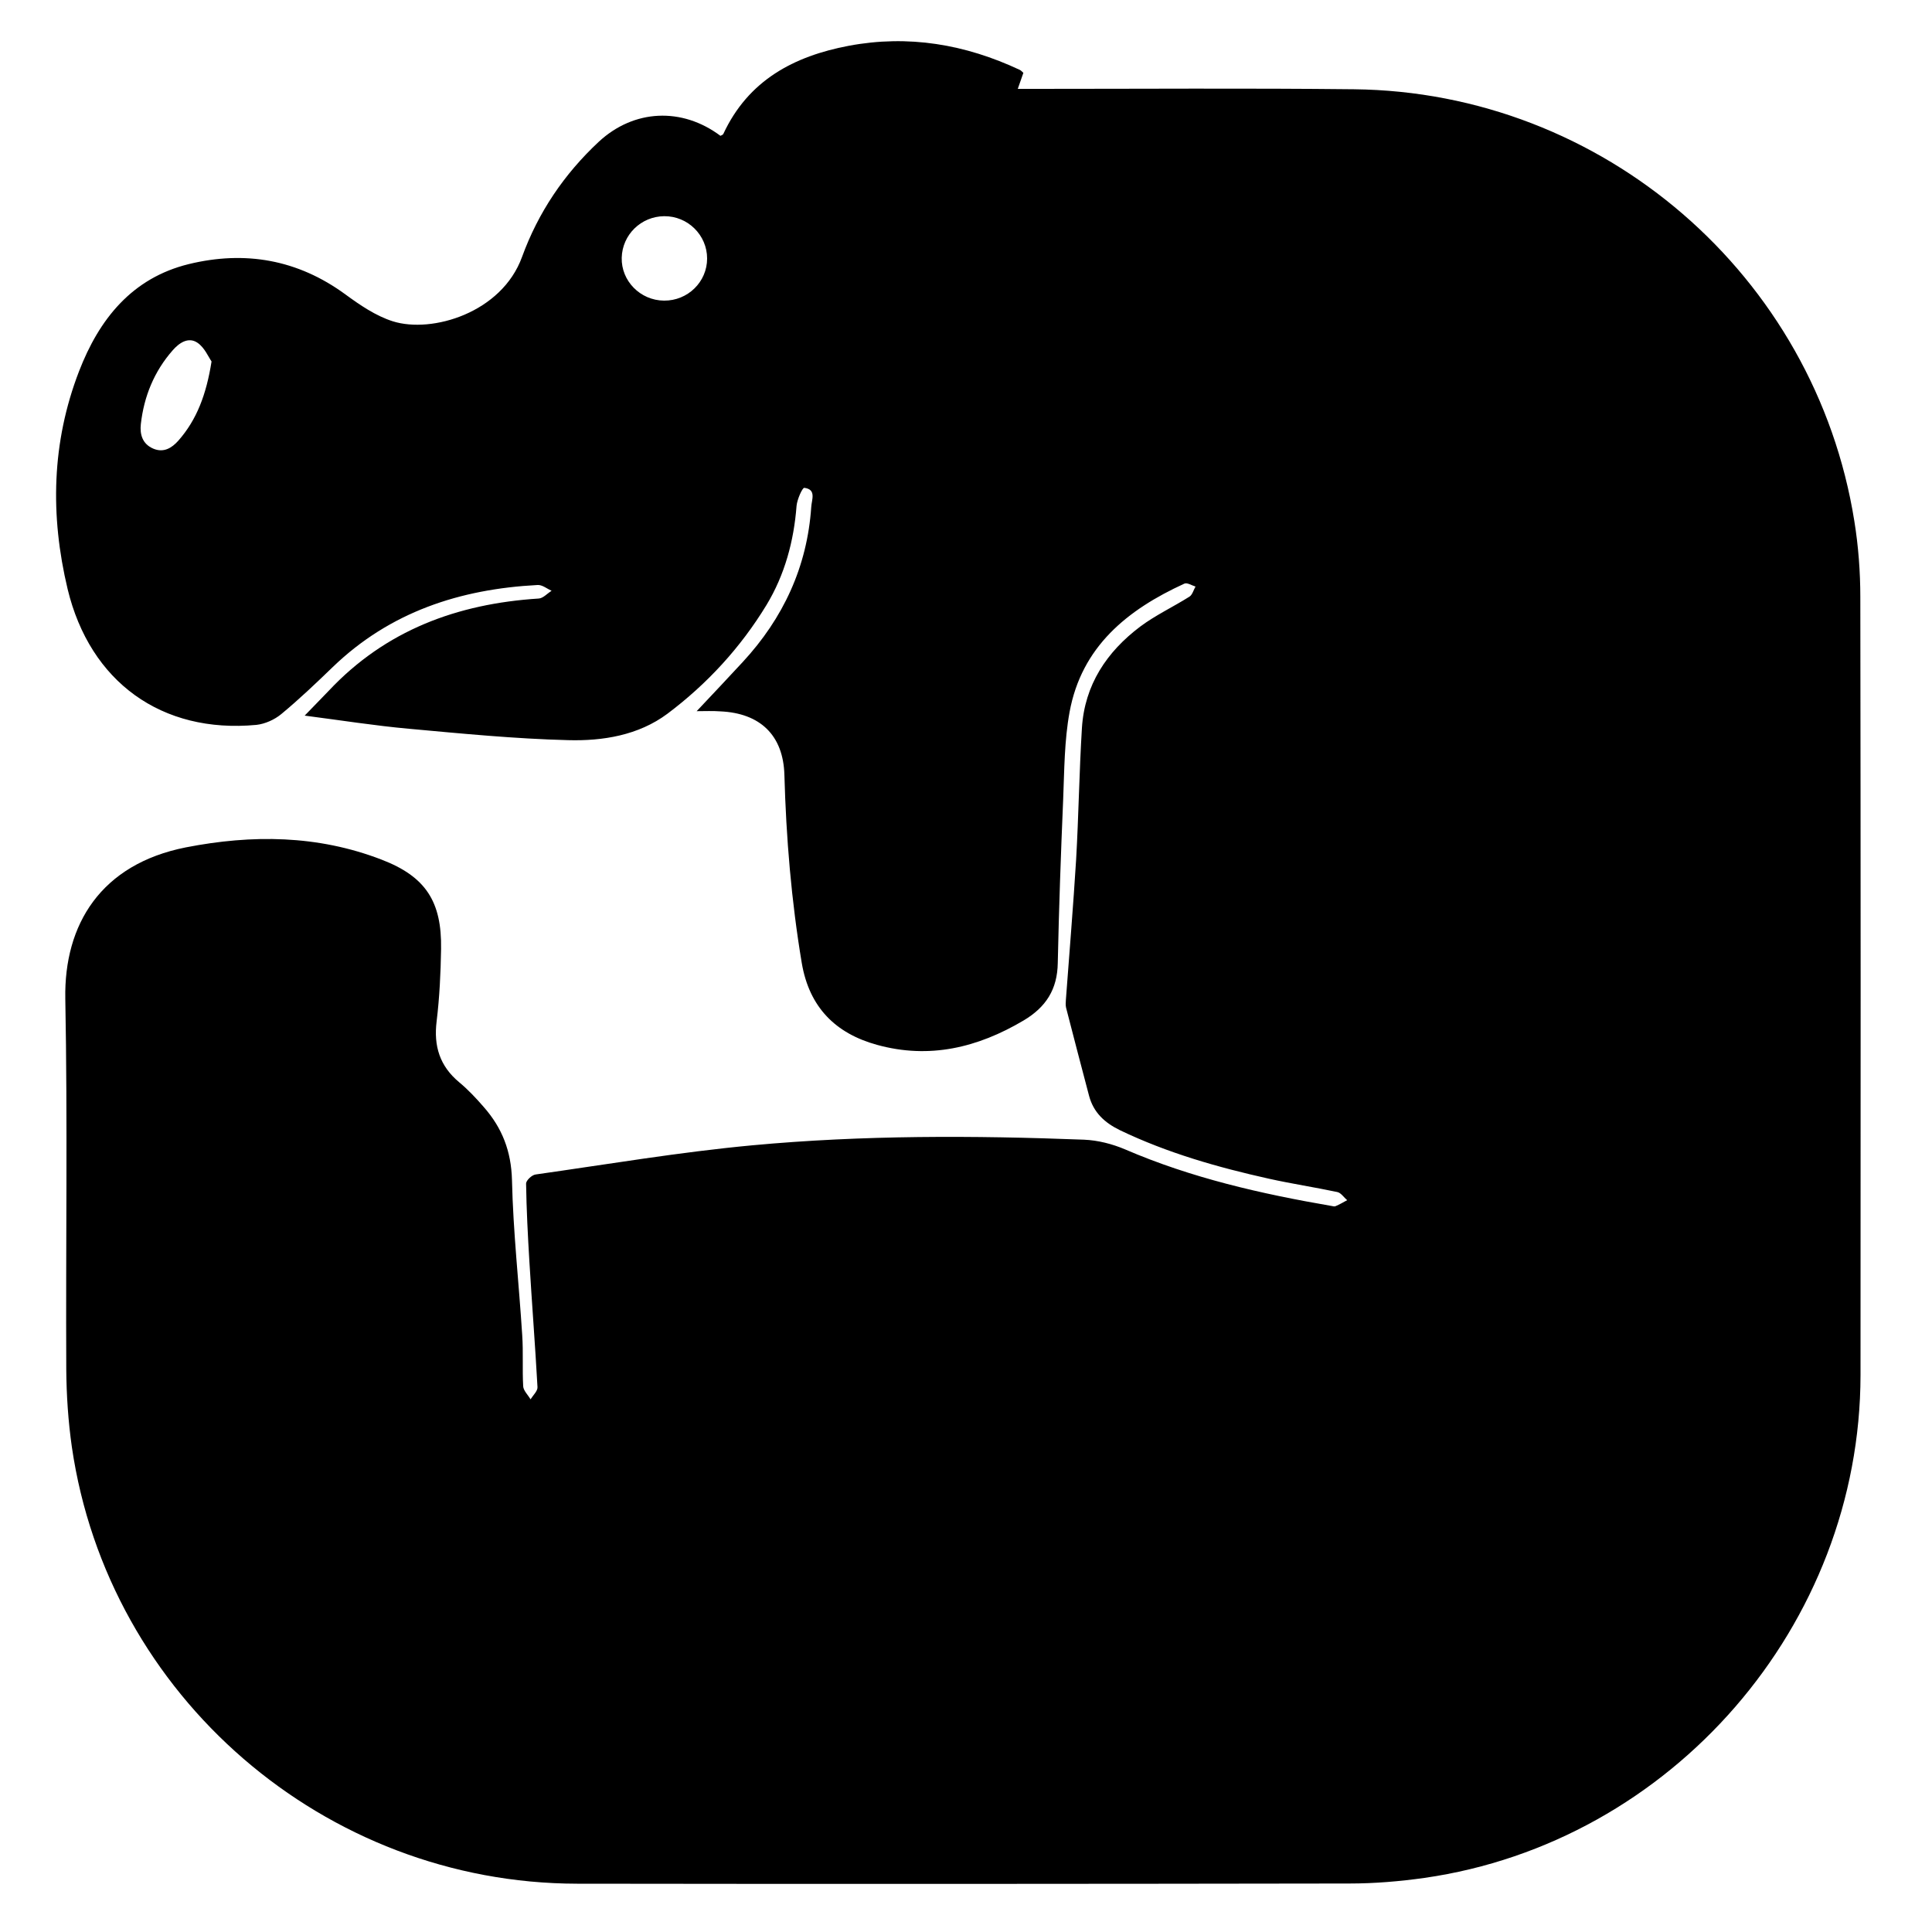<?xml version="1.0" encoding="utf-8"?>
<!-- Generator: Adobe Illustrator 23.0.3, SVG Export Plug-In . SVG Version: 6.00 Build 0)  -->
<svg version="1.1" id="Layer_1" xmlns="http://www.w3.org/2000/svg" xmlns:xlink="http://www.w3.org/1999/xlink" x="0px" y="0px"
	 viewBox="0 0 1000 1000" style="enable-background:new 0 0 1000 1000;" xml:space="preserve">
<g>
	<path d="M360.6,368.1c8.5-9,16.2-17.2,23.8-25.4c21-22.7,33.4-49.3,35.5-80.3c0.2-3.7,2.8-9.1-3.6-9.9c-1-0.1-3.7,6-4,9.3
		c-1.4,18.3-6.1,35.7-15.6,51.4c-13.4,22-30.7,40.8-51.2,56.2c-15,11.2-33.5,14.2-51.5,13.7c-27.5-0.7-55-3.4-82.4-5.9
		c-17.7-1.6-35.3-4.4-53.9-6.8c4.7-4.9,8.7-8.9,12.5-12.9c29.4-31.3,66.5-45,108.6-47.7c2.3-0.1,4.4-2.6,6.7-4
		c-2.4-1.1-4.9-3.2-7.3-3c-40.1,2.1-76.3,13.9-105.9,42.4c-8.7,8.4-17.4,16.7-26.7,24.4c-3.5,2.9-8.4,5.1-12.9,5.6
		c-49,4.6-86.1-22.2-97.7-70.3c-9.1-38.1-8.3-75.9,5.9-112.7c10.4-27,27.4-48.3,56.8-55.5c29.1-7.1,56.4-2.4,81.1,15.7
		c7.5,5.5,15.7,11.1,24.5,13.9c20.3,6.4,56.4-4.4,66.9-33.3c8.4-23.1,21.8-42.9,39.7-59.6c18.2-16.9,43.1-18,63-3.1
		c0.5-0.3,1.3-0.5,1.5-1c12.9-27.7,36.4-40.2,64.9-45.6c30.9-5.8,60.3-0.8,88.6,12.5c0.6,0.3,1,0.8,1.8,1.5
		c-0.8,2.4-1.6,4.7-2.9,8.3c3.3,0,5.9,0,8.5,0c55.2,0,110.3-0.4,165.5,0.2c128.9,1.4,238.7,96.3,259,223.5c2.1,13,3.1,26.3,3.1,39.4
		c0.2,134.2,0.2,268.4,0.1,402.6c-0.1,129.4-97.6,241.9-225.7,260.3c-12.8,1.8-25.8,2.9-38.8,2.9c-133.3,0.2-266.6,0.3-399.8,0.1
		c-130.7-0.2-242.7-97-261.5-226c-1.9-13.3-2.8-26.8-2.9-40.2c-0.3-64,0.7-128-0.5-191.9c-0.7-38.4,18.4-69.6,62.4-78.3
		c34.3-6.7,68.2-6.4,101.2,6.3c23,8.8,31.3,21.8,30.9,46.3c-0.2,12.5-0.8,25-2.3,37.4c-1.6,12.8,1.6,23.2,11.7,31.6
		c4.6,3.8,8.8,8.3,12.7,12.8c9.5,10.8,14.2,22.8,14.6,37.8c0.6,26.8,3.6,53.5,5.3,80.3c0.6,8.8,0,17.6,0.5,26.4
		c0.1,2.3,2.5,4.5,3.8,6.8c1.3-2.1,3.8-4.4,3.6-6.4c-1.2-21.7-2.9-43.4-4.2-65.1c-0.8-13.4-1.5-26.8-1.7-40.2c0-1.6,3-4.5,5-4.7
		c37.4-5.3,74.6-11.6,112.2-15.1c57.1-5.3,114.4-5.1,171.6-2.9c7.2,0.3,14.6,2.2,21.2,5c34.3,14.8,70.3,23,106.9,29.3
		c0.7,0.1,1.5,0.4,2.1,0.1c2.1-0.9,4-2,6-3.1c-1.7-1.4-3.2-3.8-5.1-4.2c-11.8-2.5-23.7-4.3-35.4-6.9c-26.5-5.9-52.5-13.3-77.1-25.1
		c-8-3.9-13.7-9.2-16-17.8c-4-15.2-8-30.4-11.9-45.6c-0.3-1.3-0.2-2.8-0.1-4.1c1.8-24.2,3.8-48.4,5.3-72.6c1.3-22.7,1.6-45.4,3-68.1
		c1.4-22.3,12.8-39.4,30.2-52.5c7.9-5.9,17.1-10.2,25.5-15.5c1.5-1,2.1-3.5,3.1-5.2c-2-0.6-4.4-2.2-5.8-1.5
		c-29.5,13.5-53.2,32.6-59.4,66.5c-2.7,14.7-2.7,30-3.3,45c-1.2,28.2-2.2,56.5-2.8,84.8c-0.2,13.7-6.1,22.9-17.7,29.8
		c-23.8,14.1-48.8,20.1-75.9,12.6c-21.4-5.9-35-19.4-38.9-42.3c-5.4-32.3-8.1-64.8-9-97.5c-0.6-20.4-12.5-31.9-33.2-32.8
		C368.8,367.9,365.2,368.1,360.6,368.1z M343.7,155.6c12.3,0.1,22.3-9.7,22.3-21.8c0-12.1-10-22-22.2-21.9c-12,0.1-21.7,9.6-22,21.5
		C321.5,145.4,331.4,155.5,343.7,155.6z M109.5,187.1c-1.6-2.3-3.6-7.2-7.3-9.7c-4.7-3.2-9.5,0.1-12.8,3.9
		c-9.6,10.9-14.9,23.9-16.5,38.2c-0.6,5.3,0.8,10.3,6.4,12.7c5.4,2.3,9.6-0.3,13-4.1C101.9,217.2,106.8,204.1,109.5,187.1z"/>
</g>
</svg>
